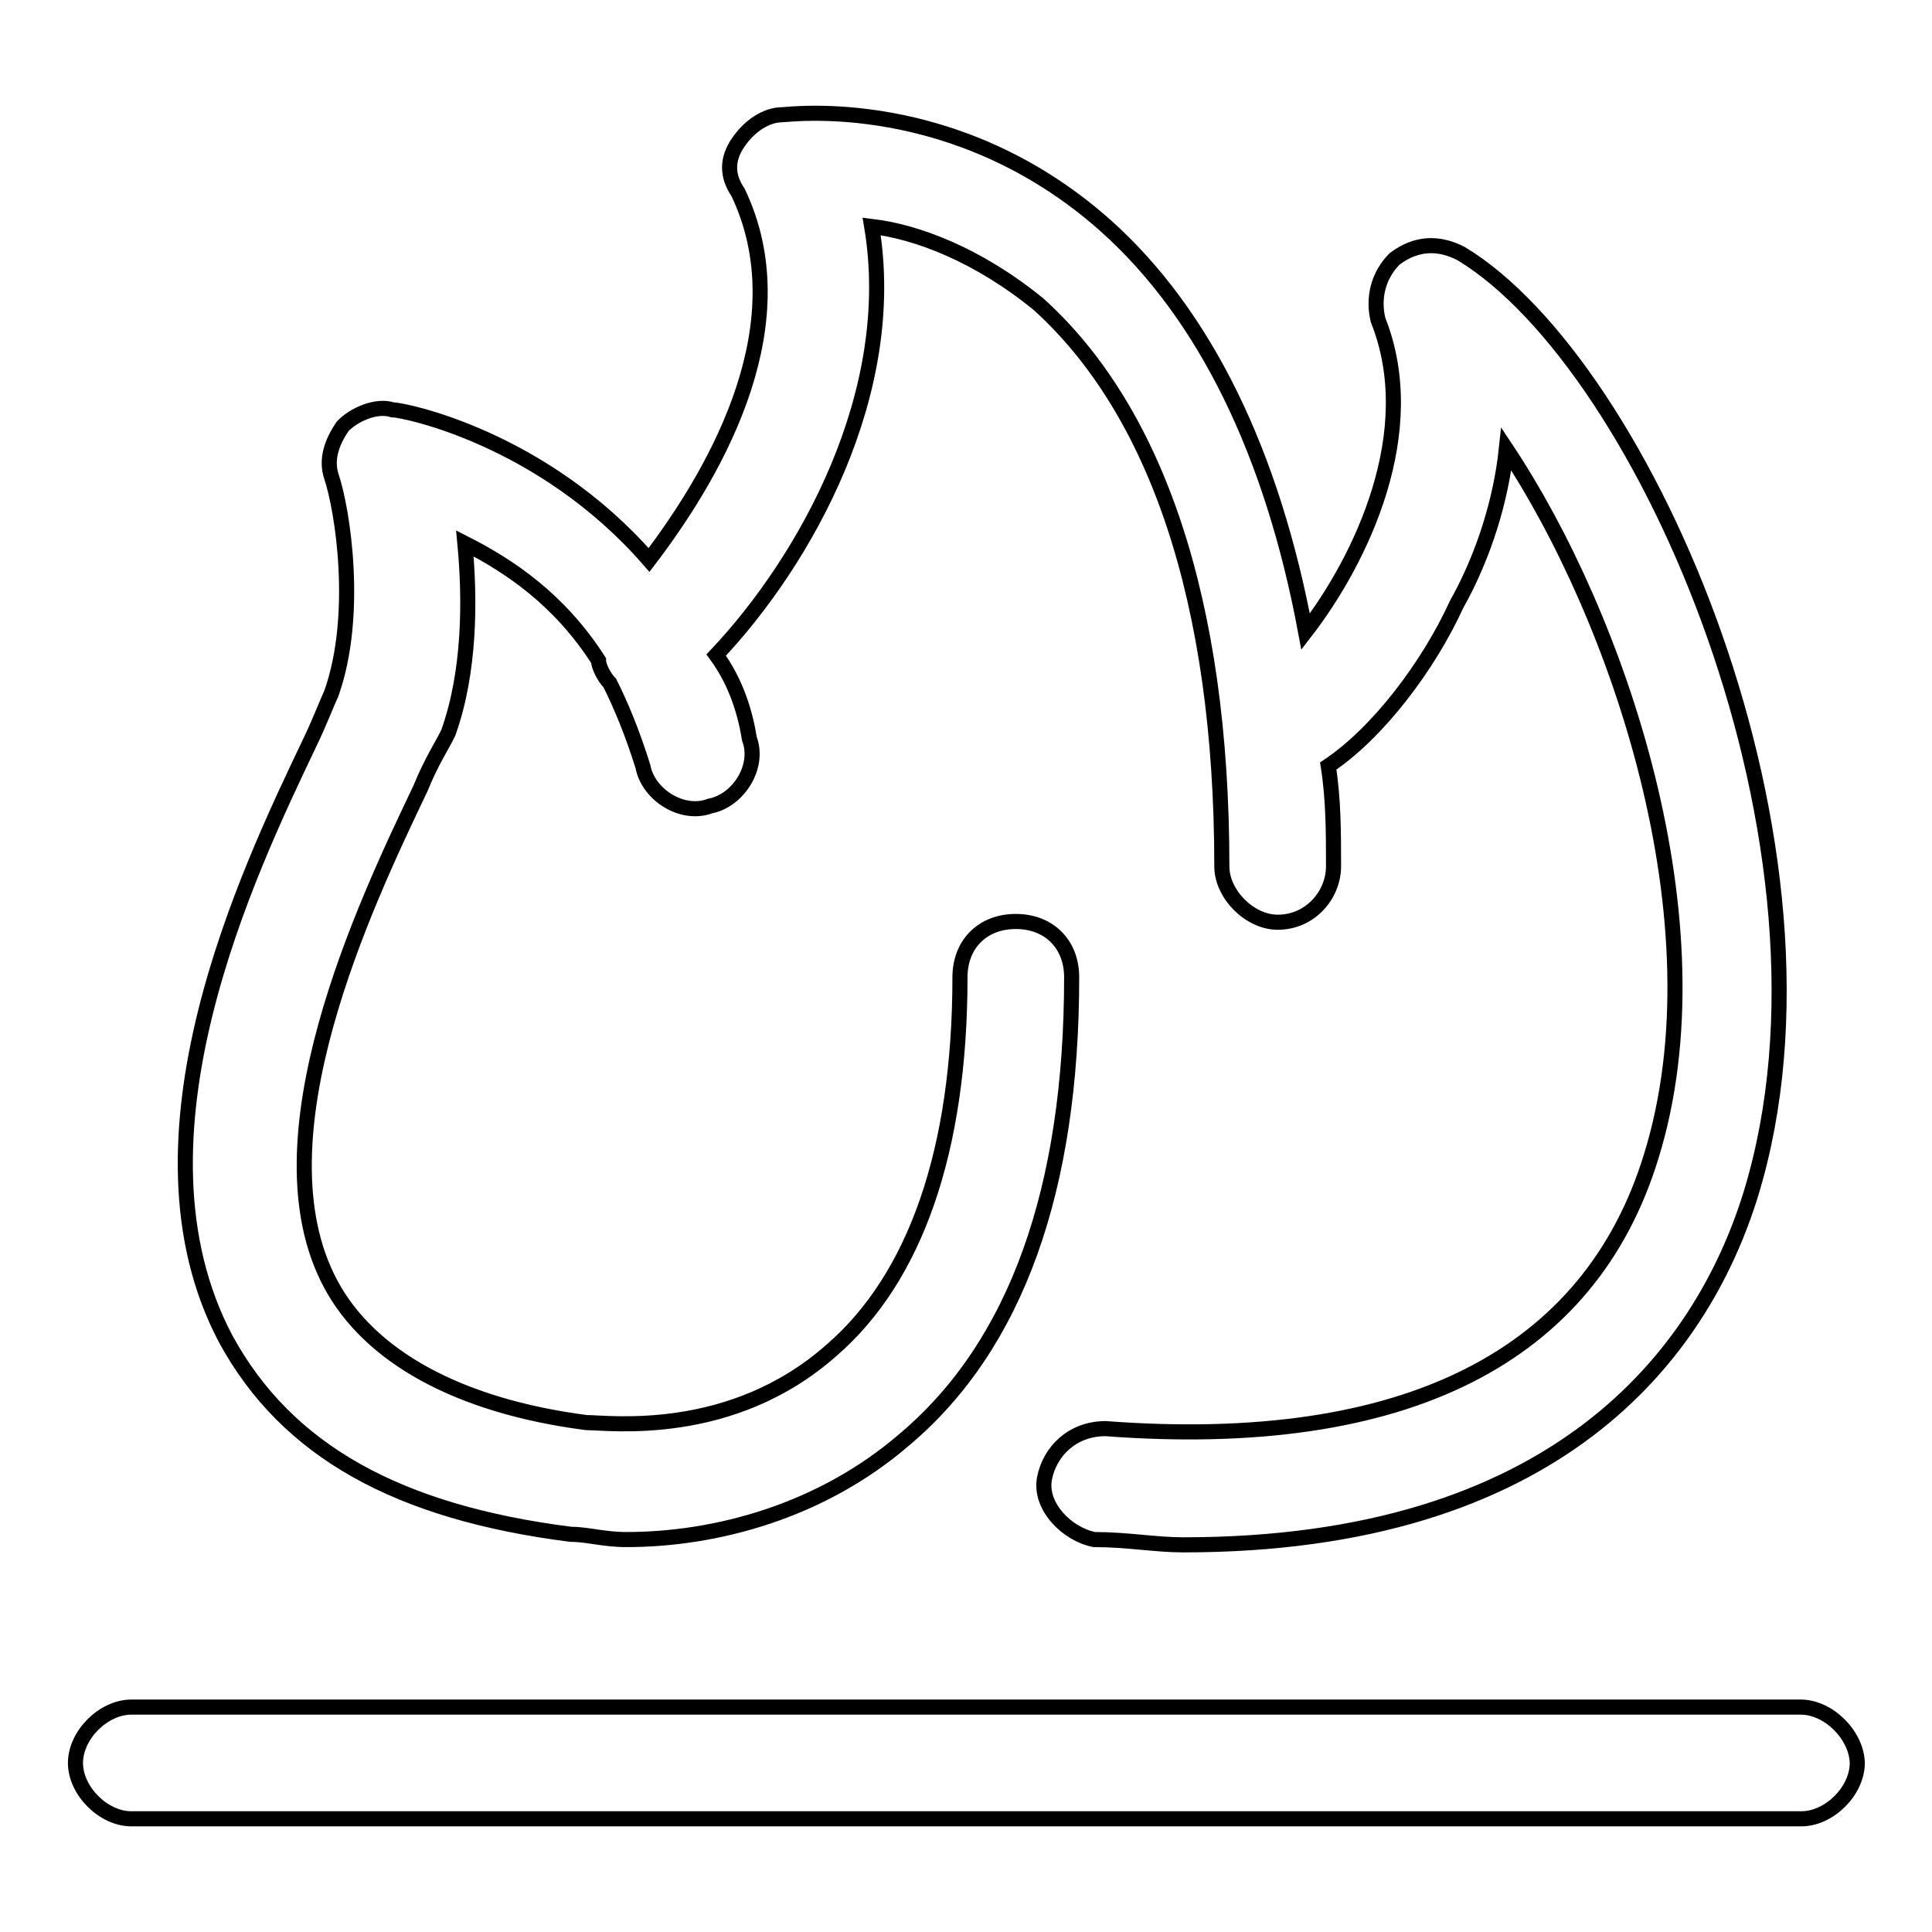<?xml version="1.0" encoding="utf-8"?>
<!-- Svg Vector Icons : http://www.onlinewebfonts.com/icon -->
<!DOCTYPE svg PUBLIC "-//W3C//DTD SVG 1.1//EN" "http://www.w3.org/Graphics/SVG/1.1/DTD/svg11.dtd">
<svg version="1.1" xmlns="http://www.w3.org/2000/svg" xmlns:xlink="http://www.w3.org/1999/xlink" x="0px" y="0px" viewBox="0 0 256 256" enable-background="new 0 0 256 256" xml:space="preserve">
<g> <path stroke-width="2" fill-opacity="0" stroke="#000000"  d="M75.6,203.3c2.2,0,4.4,0.7,7.4,0.7c11.8,0,25.8-3.7,36.9-13.3c14.8-12.5,22.1-33.2,22.1-61.2 c0-4.4-3-7.4-7.4-7.4s-7.4,3-7.4,7.4c0,22.9-5.9,39.8-17,49.4c-13.3,11.8-29.5,9.6-32.5,9.6c-17-2.2-28.8-8.8-33.9-18.4 C33.6,151,48.3,120,55.7,104.5c1.5-3.7,3-5.9,3.7-7.4c2.9-8.1,2.9-17.7,2.2-25.1c5.9,3,12.5,7.4,17.7,15.5c0,0.7,0.7,2.2,1.5,3 c1.5,3,3,6.6,4.4,11.1c0.7,3.7,5.2,6.6,8.9,5.2c3.7-0.7,6.6-5.2,5.2-8.9c-0.7-4.4-2.2-8.1-4.4-11.1c11.8-12.5,24.3-34.7,20.6-56.8 c5.9,0.7,14,3.7,22.1,10.3c15.5,14,24.3,39.1,24.3,74.5c0,3.7,3.7,7.4,7.4,7.4c4.4,0,7.4-3.7,7.4-7.4c0-4.4,0-8.9-0.7-13.3 c6.6-4.4,13.3-13.3,17-21.4c3.7-6.6,5.9-14,6.6-20.6c14.7,22.1,28.8,62.7,19.2,93.7c-8.1,26.5-32.5,39.1-72.3,36.1 c-4.4,0-7.4,3-8.1,6.6c-0.7,3.7,3,7.4,6.6,8.1c4.4,0,8.1,0.7,11.8,0.7c49.4,0,68.6-25.1,75.2-46.5c14-45.7-14-109.9-38.4-124.6 c-2.9-1.5-5.9-1.5-8.8,0.7c-2.2,2.2-2.9,5.2-2.2,8.1c5.9,14.8-2.2,31.7-9.6,41.3c-4.4-23.6-13.3-42-26.5-53.8 c-19.9-17.7-42-14.7-42.8-14.7c-2.2,0-4.4,1.5-5.9,3.7c-1.5,2.2-1.5,4.4,0,6.6c8.1,17-2.2,36.1-11.8,48.7 C71.9,58,53.5,54.3,52,54.3c-2.2-0.7-5.2,0.7-6.6,2.2c-1.5,2.2-2.2,4.4-1.5,6.6c1.5,4.4,3.7,18.4,0,28.8c-0.7,1.5-1.5,3.7-2.9,6.6 c-8.1,17-25.1,52.4-11.1,78.9C38,192.3,52.8,200.4,75.6,203.3z M238.6,226.2H17.4c-3.7,0-7.4,3.7-7.4,7.4c0,3.7,3.7,7.4,7.4,7.4 h221.3c3.7,0,7.4-3.7,7.4-7.4C246,229.9,242.3,226.2,238.6,226.2z"/></g>
</svg>